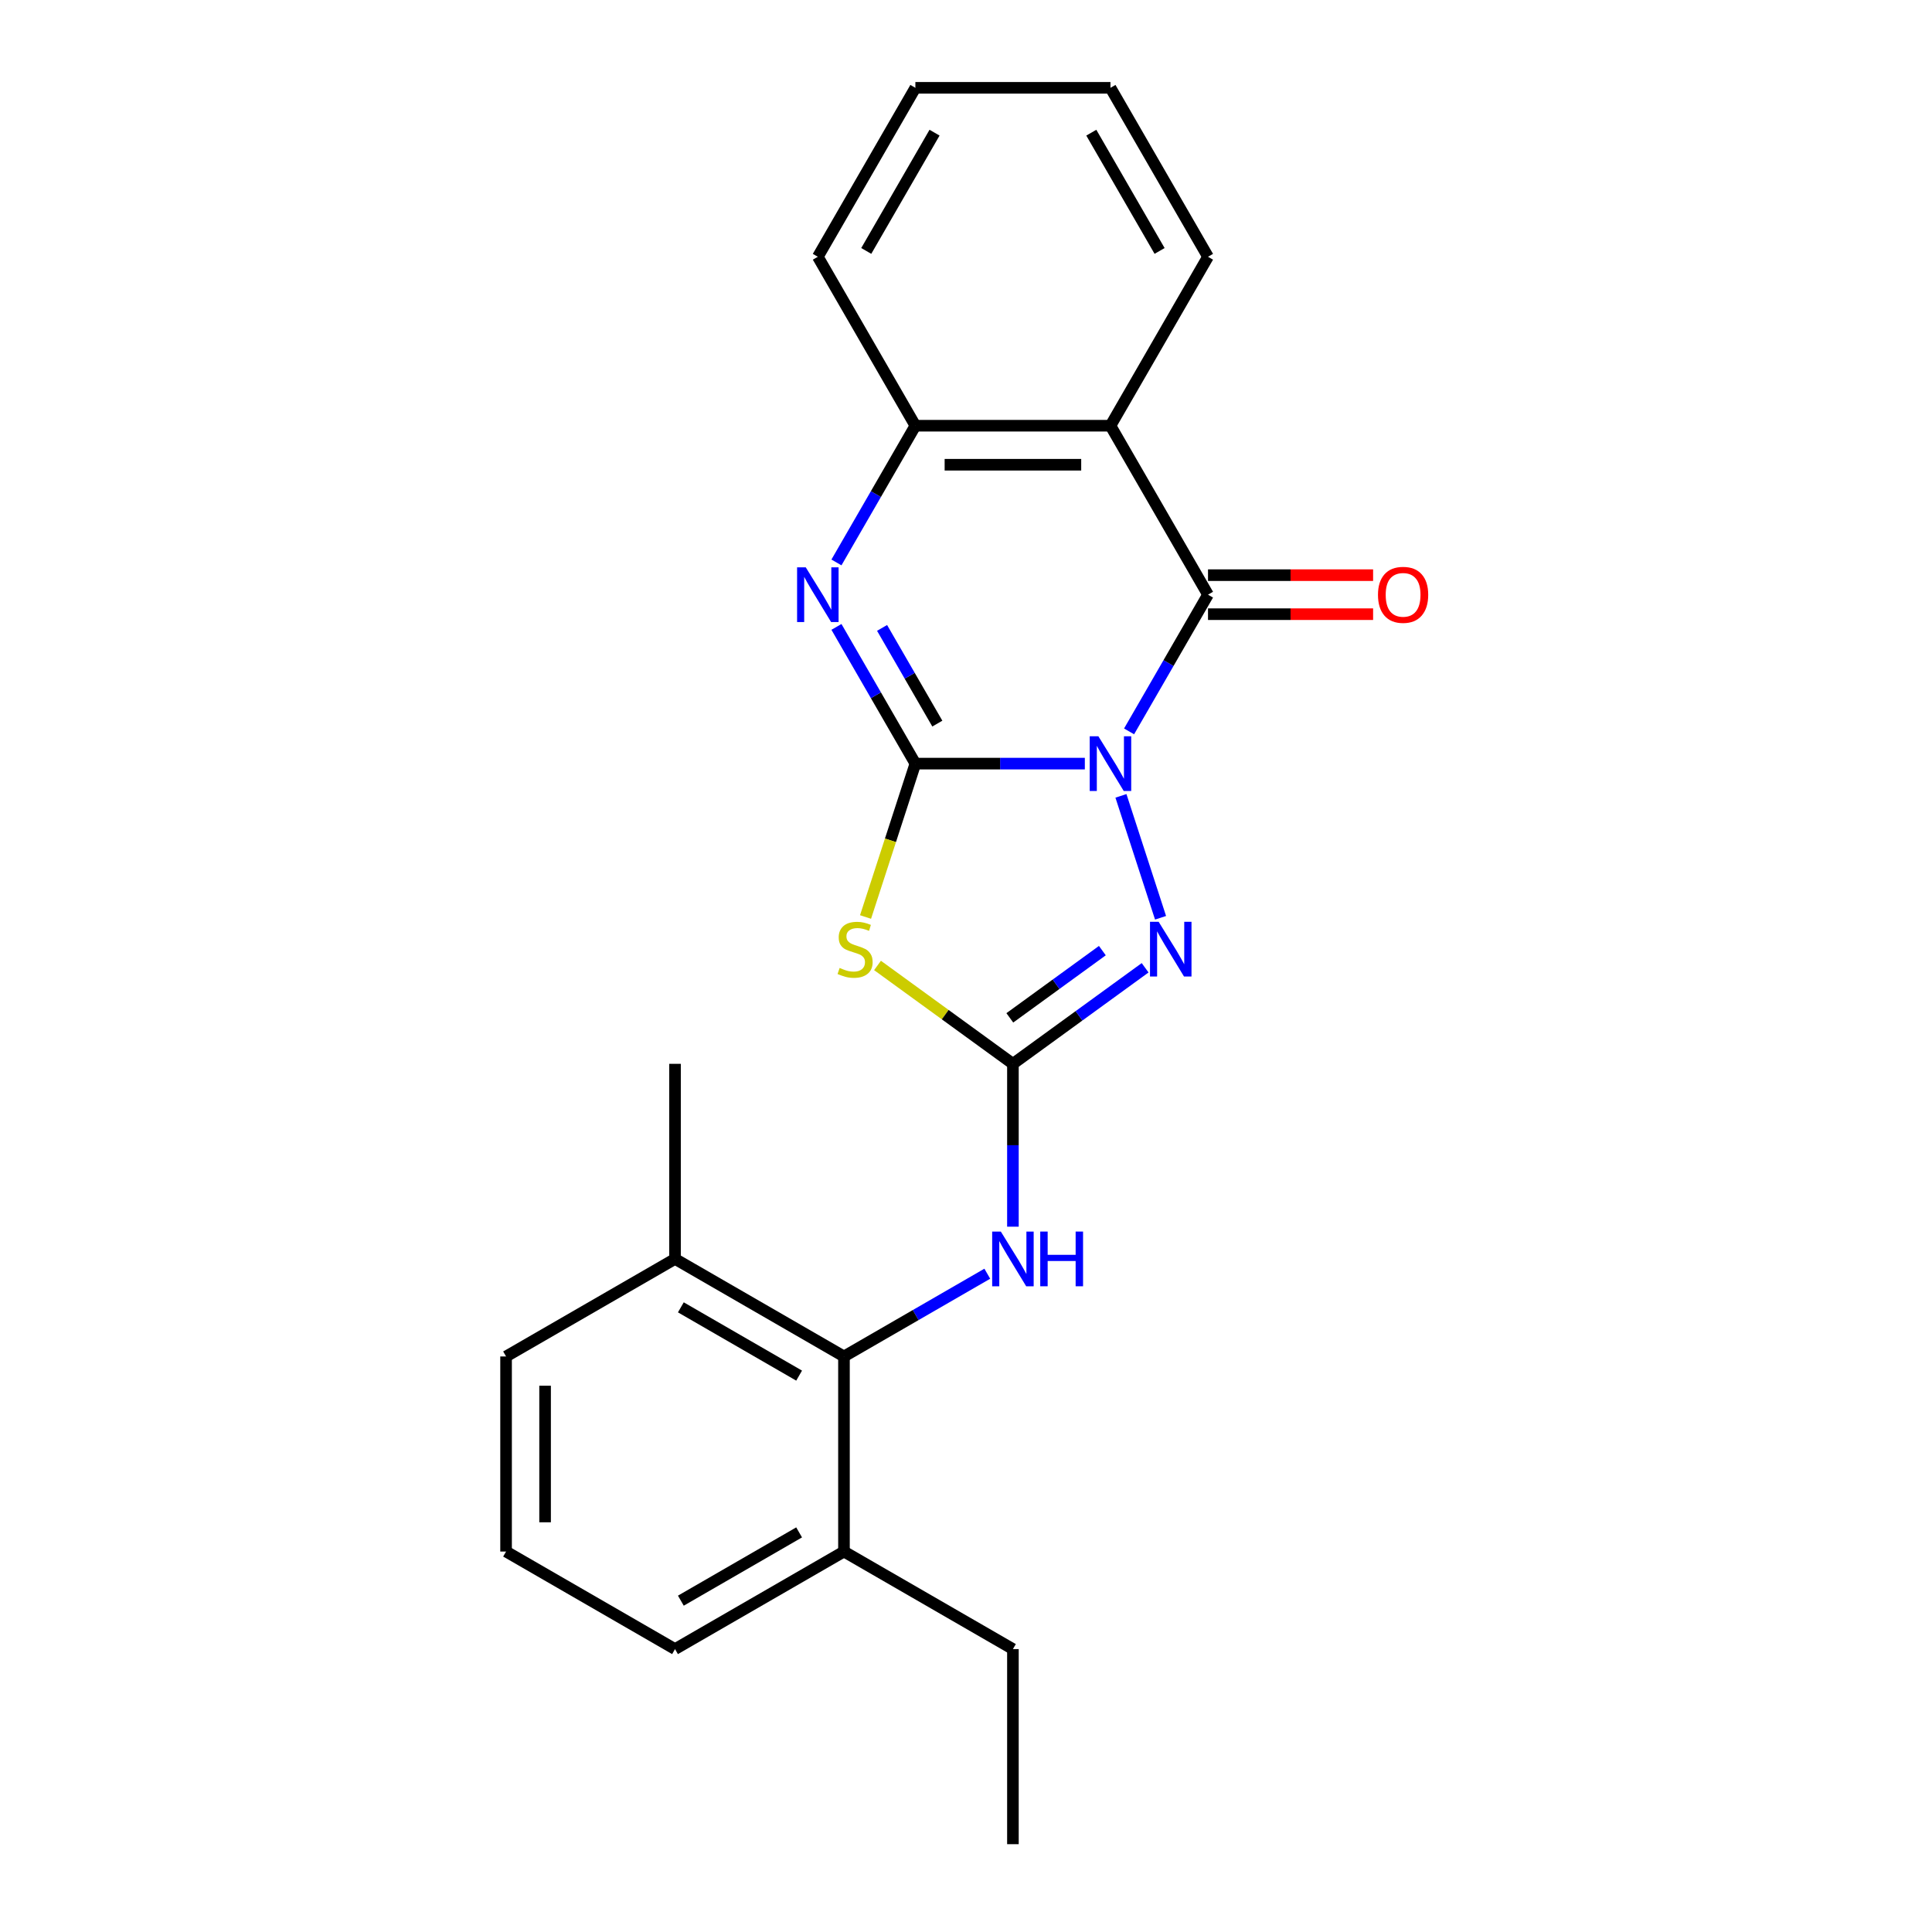 <?xml version='1.0' encoding='iso-8859-1'?>
<svg version='1.1' baseProfile='full'
              xmlns='http://www.w3.org/2000/svg'
                      xmlns:rdkit='http://www.rdkit.org/xml'
                      xmlns:xlink='http://www.w3.org/1999/xlink'
                  xml:space='preserve'
width='1000px' height='1000px' viewBox='0 0 1000 1000'>
<!-- END OF HEADER -->
<rect style='opacity:1.0;fill:#FFFFFF;stroke:none' width='1000' height='1000' x='0' y='0'> </rect>
<path class='bond-0' d='M 561.511,395.249 L 517.655,395.249' style='fill:none;fill-rule:evenodd;stroke:#0000FF;stroke-width:6px;stroke-linecap:butt;stroke-linejoin:miter;stroke-opacity:1' />
<path class='bond-0' d='M 517.655,395.249 L 473.798,395.249' style='fill:none;fill-rule:evenodd;stroke:#000000;stroke-width:6px;stroke-linecap:butt;stroke-linejoin:miter;stroke-opacity:1' />
<path class='bond-1' d='M 584.408,378.565 L 604.836,343.183' style='fill:none;fill-rule:evenodd;stroke:#0000FF;stroke-width:6px;stroke-linecap:butt;stroke-linejoin:miter;stroke-opacity:1' />
<path class='bond-1' d='M 604.836,343.183 L 625.264,307.801' style='fill:none;fill-rule:evenodd;stroke:#000000;stroke-width:6px;stroke-linecap:butt;stroke-linejoin:miter;stroke-opacity:1' />
<path class='bond-4' d='M 580.197,411.934 L 600.7,475.038' style='fill:none;fill-rule:evenodd;stroke:#0000FF;stroke-width:6px;stroke-linecap:butt;stroke-linejoin:miter;stroke-opacity:1' />
<path class='bond-2' d='M 473.798,395.249 L 460.901,434.945' style='fill:none;fill-rule:evenodd;stroke:#000000;stroke-width:6px;stroke-linecap:butt;stroke-linejoin:miter;stroke-opacity:1' />
<path class='bond-2' d='M 460.901,434.945 L 448.003,474.64' style='fill:none;fill-rule:evenodd;stroke:#CCCC00;stroke-width:6px;stroke-linecap:butt;stroke-linejoin:miter;stroke-opacity:1' />
<path class='bond-5' d='M 473.798,395.249 L 453.37,359.867' style='fill:none;fill-rule:evenodd;stroke:#000000;stroke-width:6px;stroke-linecap:butt;stroke-linejoin:miter;stroke-opacity:1' />
<path class='bond-5' d='M 453.37,359.867 L 432.943,324.485' style='fill:none;fill-rule:evenodd;stroke:#0000FF;stroke-width:6px;stroke-linecap:butt;stroke-linejoin:miter;stroke-opacity:1' />
<path class='bond-5' d='M 485.16,374.537 L 470.86,349.77' style='fill:none;fill-rule:evenodd;stroke:#000000;stroke-width:6px;stroke-linecap:butt;stroke-linejoin:miter;stroke-opacity:1' />
<path class='bond-5' d='M 470.86,349.77 L 456.561,325.002' style='fill:none;fill-rule:evenodd;stroke:#0000FF;stroke-width:6px;stroke-linecap:butt;stroke-linejoin:miter;stroke-opacity:1' />
<path class='bond-6' d='M 625.264,307.801 L 574.775,220.352' style='fill:none;fill-rule:evenodd;stroke:#000000;stroke-width:6px;stroke-linecap:butt;stroke-linejoin:miter;stroke-opacity:1' />
<path class='bond-10' d='M 625.264,317.898 L 667.99,317.898' style='fill:none;fill-rule:evenodd;stroke:#000000;stroke-width:6px;stroke-linecap:butt;stroke-linejoin:miter;stroke-opacity:1' />
<path class='bond-10' d='M 667.99,317.898 L 710.717,317.898' style='fill:none;fill-rule:evenodd;stroke:#FF0000;stroke-width:6px;stroke-linecap:butt;stroke-linejoin:miter;stroke-opacity:1' />
<path class='bond-10' d='M 625.264,297.703 L 667.99,297.703' style='fill:none;fill-rule:evenodd;stroke:#000000;stroke-width:6px;stroke-linecap:butt;stroke-linejoin:miter;stroke-opacity:1' />
<path class='bond-10' d='M 667.99,297.703 L 710.717,297.703' style='fill:none;fill-rule:evenodd;stroke:#FF0000;stroke-width:6px;stroke-linecap:butt;stroke-linejoin:miter;stroke-opacity:1' />
<path class='bond-23' d='M 454.199,499.715 L 489.243,525.176' style='fill:none;fill-rule:evenodd;stroke:#CCCC00;stroke-width:6px;stroke-linecap:butt;stroke-linejoin:miter;stroke-opacity:1' />
<path class='bond-23' d='M 489.243,525.176 L 524.287,550.637' style='fill:none;fill-rule:evenodd;stroke:#000000;stroke-width:6px;stroke-linecap:butt;stroke-linejoin:miter;stroke-opacity:1' />
<path class='bond-3' d='M 524.287,550.637 L 558.501,525.779' style='fill:none;fill-rule:evenodd;stroke:#000000;stroke-width:6px;stroke-linecap:butt;stroke-linejoin:miter;stroke-opacity:1' />
<path class='bond-3' d='M 558.501,525.779 L 592.715,500.921' style='fill:none;fill-rule:evenodd;stroke:#0000FF;stroke-width:6px;stroke-linecap:butt;stroke-linejoin:miter;stroke-opacity:1' />
<path class='bond-3' d='M 522.68,526.841 L 546.63,509.441' style='fill:none;fill-rule:evenodd;stroke:#000000;stroke-width:6px;stroke-linecap:butt;stroke-linejoin:miter;stroke-opacity:1' />
<path class='bond-3' d='M 546.63,509.441 L 570.58,492.04' style='fill:none;fill-rule:evenodd;stroke:#0000FF;stroke-width:6px;stroke-linecap:butt;stroke-linejoin:miter;stroke-opacity:1' />
<path class='bond-8' d='M 524.287,550.637 L 524.287,592.783' style='fill:none;fill-rule:evenodd;stroke:#000000;stroke-width:6px;stroke-linecap:butt;stroke-linejoin:miter;stroke-opacity:1' />
<path class='bond-8' d='M 524.287,592.783 L 524.287,634.93' style='fill:none;fill-rule:evenodd;stroke:#0000FF;stroke-width:6px;stroke-linecap:butt;stroke-linejoin:miter;stroke-opacity:1' />
<path class='bond-24' d='M 432.943,291.116 L 453.37,255.734' style='fill:none;fill-rule:evenodd;stroke:#0000FF;stroke-width:6px;stroke-linecap:butt;stroke-linejoin:miter;stroke-opacity:1' />
<path class='bond-24' d='M 453.37,255.734 L 473.798,220.352' style='fill:none;fill-rule:evenodd;stroke:#000000;stroke-width:6px;stroke-linecap:butt;stroke-linejoin:miter;stroke-opacity:1' />
<path class='bond-7' d='M 574.775,220.352 L 473.798,220.352' style='fill:none;fill-rule:evenodd;stroke:#000000;stroke-width:6px;stroke-linecap:butt;stroke-linejoin:miter;stroke-opacity:1' />
<path class='bond-7' d='M 559.629,240.547 L 488.945,240.547' style='fill:none;fill-rule:evenodd;stroke:#000000;stroke-width:6px;stroke-linecap:butt;stroke-linejoin:miter;stroke-opacity:1' />
<path class='bond-13' d='M 574.775,220.352 L 625.264,132.903' style='fill:none;fill-rule:evenodd;stroke:#000000;stroke-width:6px;stroke-linecap:butt;stroke-linejoin:miter;stroke-opacity:1' />
<path class='bond-14' d='M 473.798,220.352 L 423.31,132.903' style='fill:none;fill-rule:evenodd;stroke:#000000;stroke-width:6px;stroke-linecap:butt;stroke-linejoin:miter;stroke-opacity:1' />
<path class='bond-9' d='M 511.022,659.272 L 473.93,680.688' style='fill:none;fill-rule:evenodd;stroke:#0000FF;stroke-width:6px;stroke-linecap:butt;stroke-linejoin:miter;stroke-opacity:1' />
<path class='bond-9' d='M 473.93,680.688 L 436.838,702.103' style='fill:none;fill-rule:evenodd;stroke:#000000;stroke-width:6px;stroke-linecap:butt;stroke-linejoin:miter;stroke-opacity:1' />
<path class='bond-11' d='M 436.838,702.103 L 349.389,651.614' style='fill:none;fill-rule:evenodd;stroke:#000000;stroke-width:6px;stroke-linecap:butt;stroke-linejoin:miter;stroke-opacity:1' />
<path class='bond-11' d='M 413.623,712.019 L 352.409,676.677' style='fill:none;fill-rule:evenodd;stroke:#000000;stroke-width:6px;stroke-linecap:butt;stroke-linejoin:miter;stroke-opacity:1' />
<path class='bond-12' d='M 436.838,702.103 L 436.838,803.08' style='fill:none;fill-rule:evenodd;stroke:#000000;stroke-width:6px;stroke-linecap:butt;stroke-linejoin:miter;stroke-opacity:1' />
<path class='bond-16' d='M 349.389,651.614 L 261.941,702.103' style='fill:none;fill-rule:evenodd;stroke:#000000;stroke-width:6px;stroke-linecap:butt;stroke-linejoin:miter;stroke-opacity:1' />
<path class='bond-19' d='M 349.389,651.614 L 349.389,550.637' style='fill:none;fill-rule:evenodd;stroke:#000000;stroke-width:6px;stroke-linecap:butt;stroke-linejoin:miter;stroke-opacity:1' />
<path class='bond-17' d='M 436.838,803.08 L 349.389,853.568' style='fill:none;fill-rule:evenodd;stroke:#000000;stroke-width:6px;stroke-linecap:butt;stroke-linejoin:miter;stroke-opacity:1' />
<path class='bond-17' d='M 413.623,793.163 L 352.409,828.505' style='fill:none;fill-rule:evenodd;stroke:#000000;stroke-width:6px;stroke-linecap:butt;stroke-linejoin:miter;stroke-opacity:1' />
<path class='bond-18' d='M 436.838,803.08 L 524.287,853.568' style='fill:none;fill-rule:evenodd;stroke:#000000;stroke-width:6px;stroke-linecap:butt;stroke-linejoin:miter;stroke-opacity:1' />
<path class='bond-20' d='M 625.264,132.903 L 574.775,45.455' style='fill:none;fill-rule:evenodd;stroke:#000000;stroke-width:6px;stroke-linecap:butt;stroke-linejoin:miter;stroke-opacity:1' />
<path class='bond-20' d='M 600.201,129.884 L 564.859,68.67' style='fill:none;fill-rule:evenodd;stroke:#000000;stroke-width:6px;stroke-linecap:butt;stroke-linejoin:miter;stroke-opacity:1' />
<path class='bond-25' d='M 423.31,132.903 L 473.798,45.455' style='fill:none;fill-rule:evenodd;stroke:#000000;stroke-width:6px;stroke-linecap:butt;stroke-linejoin:miter;stroke-opacity:1' />
<path class='bond-25' d='M 448.373,129.884 L 483.715,68.67' style='fill:none;fill-rule:evenodd;stroke:#000000;stroke-width:6px;stroke-linecap:butt;stroke-linejoin:miter;stroke-opacity:1' />
<path class='bond-15' d='M 261.941,803.08 L 349.389,853.568' style='fill:none;fill-rule:evenodd;stroke:#000000;stroke-width:6px;stroke-linecap:butt;stroke-linejoin:miter;stroke-opacity:1' />
<path class='bond-26' d='M 261.941,803.08 L 261.941,702.103' style='fill:none;fill-rule:evenodd;stroke:#000000;stroke-width:6px;stroke-linecap:butt;stroke-linejoin:miter;stroke-opacity:1' />
<path class='bond-26' d='M 282.136,787.933 L 282.136,717.249' style='fill:none;fill-rule:evenodd;stroke:#000000;stroke-width:6px;stroke-linecap:butt;stroke-linejoin:miter;stroke-opacity:1' />
<path class='bond-21' d='M 524.287,853.568 L 524.287,954.545' style='fill:none;fill-rule:evenodd;stroke:#000000;stroke-width:6px;stroke-linecap:butt;stroke-linejoin:miter;stroke-opacity:1' />
<path class='bond-22' d='M 574.775,45.455 L 473.798,45.455' style='fill:none;fill-rule:evenodd;stroke:#000000;stroke-width:6px;stroke-linecap:butt;stroke-linejoin:miter;stroke-opacity:1' />
<path  class='atom-0' d='M 568.515 381.089
L 577.795 396.089
Q 578.715 397.569, 580.195 400.249
Q 581.675 402.929, 581.755 403.089
L 581.755 381.089
L 585.515 381.089
L 585.515 409.409
L 581.635 409.409
L 571.675 393.009
Q 570.515 391.089, 569.275 388.889
Q 568.075 386.689, 567.715 386.009
L 567.715 409.409
L 564.035 409.409
L 564.035 381.089
L 568.515 381.089
' fill='#0000FF'/>
<path  class='atom-3' d='M 434.595 501.004
Q 434.915 501.124, 436.235 501.684
Q 437.555 502.244, 438.995 502.604
Q 440.475 502.924, 441.915 502.924
Q 444.595 502.924, 446.155 501.644
Q 447.715 500.324, 447.715 498.044
Q 447.715 496.484, 446.915 495.524
Q 446.155 494.564, 444.955 494.044
Q 443.755 493.524, 441.755 492.924
Q 439.235 492.164, 437.715 491.444
Q 436.235 490.724, 435.155 489.204
Q 434.115 487.684, 434.115 485.124
Q 434.115 481.564, 436.515 479.364
Q 438.955 477.164, 443.755 477.164
Q 447.035 477.164, 450.755 478.724
L 449.835 481.804
Q 446.435 480.404, 443.875 480.404
Q 441.115 480.404, 439.595 481.564
Q 438.075 482.684, 438.115 484.644
Q 438.115 486.164, 438.875 487.084
Q 439.675 488.004, 440.795 488.524
Q 441.955 489.044, 443.875 489.644
Q 446.435 490.444, 447.955 491.244
Q 449.475 492.044, 450.555 493.684
Q 451.675 495.284, 451.675 498.044
Q 451.675 501.964, 449.035 504.084
Q 446.435 506.164, 442.075 506.164
Q 439.555 506.164, 437.635 505.604
Q 435.755 505.084, 433.515 504.164
L 434.595 501.004
' fill='#CCCC00'/>
<path  class='atom-5' d='M 599.719 477.124
L 608.999 492.124
Q 609.919 493.604, 611.399 496.284
Q 612.879 498.964, 612.959 499.124
L 612.959 477.124
L 616.719 477.124
L 616.719 505.444
L 612.839 505.444
L 602.879 489.044
Q 601.719 487.124, 600.479 484.924
Q 599.279 482.724, 598.919 482.044
L 598.919 505.444
L 595.239 505.444
L 595.239 477.124
L 599.719 477.124
' fill='#0000FF'/>
<path  class='atom-6' d='M 417.05 293.641
L 426.33 308.641
Q 427.25 310.121, 428.73 312.801
Q 430.21 315.481, 430.29 315.641
L 430.29 293.641
L 434.05 293.641
L 434.05 321.961
L 430.17 321.961
L 420.21 305.561
Q 419.05 303.641, 417.81 301.441
Q 416.61 299.241, 416.25 298.561
L 416.25 321.961
L 412.57 321.961
L 412.57 293.641
L 417.05 293.641
' fill='#0000FF'/>
<path  class='atom-9' d='M 518.027 637.454
L 527.307 652.454
Q 528.227 653.934, 529.707 656.614
Q 531.187 659.294, 531.267 659.454
L 531.267 637.454
L 535.027 637.454
L 535.027 665.774
L 531.147 665.774
L 521.187 649.374
Q 520.027 647.454, 518.787 645.254
Q 517.587 643.054, 517.227 642.374
L 517.227 665.774
L 513.547 665.774
L 513.547 637.454
L 518.027 637.454
' fill='#0000FF'/>
<path  class='atom-9' d='M 538.427 637.454
L 542.267 637.454
L 542.267 649.494
L 556.747 649.494
L 556.747 637.454
L 560.587 637.454
L 560.587 665.774
L 556.747 665.774
L 556.747 652.694
L 542.267 652.694
L 542.267 665.774
L 538.427 665.774
L 538.427 637.454
' fill='#0000FF'/>
<path  class='atom-11' d='M 713.241 307.881
Q 713.241 301.081, 716.601 297.281
Q 719.961 293.481, 726.241 293.481
Q 732.521 293.481, 735.881 297.281
Q 739.241 301.081, 739.241 307.881
Q 739.241 314.761, 735.841 318.681
Q 732.441 322.561, 726.241 322.561
Q 720.001 322.561, 716.601 318.681
Q 713.241 314.801, 713.241 307.881
M 726.241 319.361
Q 730.561 319.361, 732.881 316.481
Q 735.241 313.561, 735.241 307.881
Q 735.241 302.321, 732.881 299.521
Q 730.561 296.681, 726.241 296.681
Q 721.921 296.681, 719.561 299.481
Q 717.241 302.281, 717.241 307.881
Q 717.241 313.601, 719.561 316.481
Q 721.921 319.361, 726.241 319.361
' fill='#FF0000'/>
</svg>
